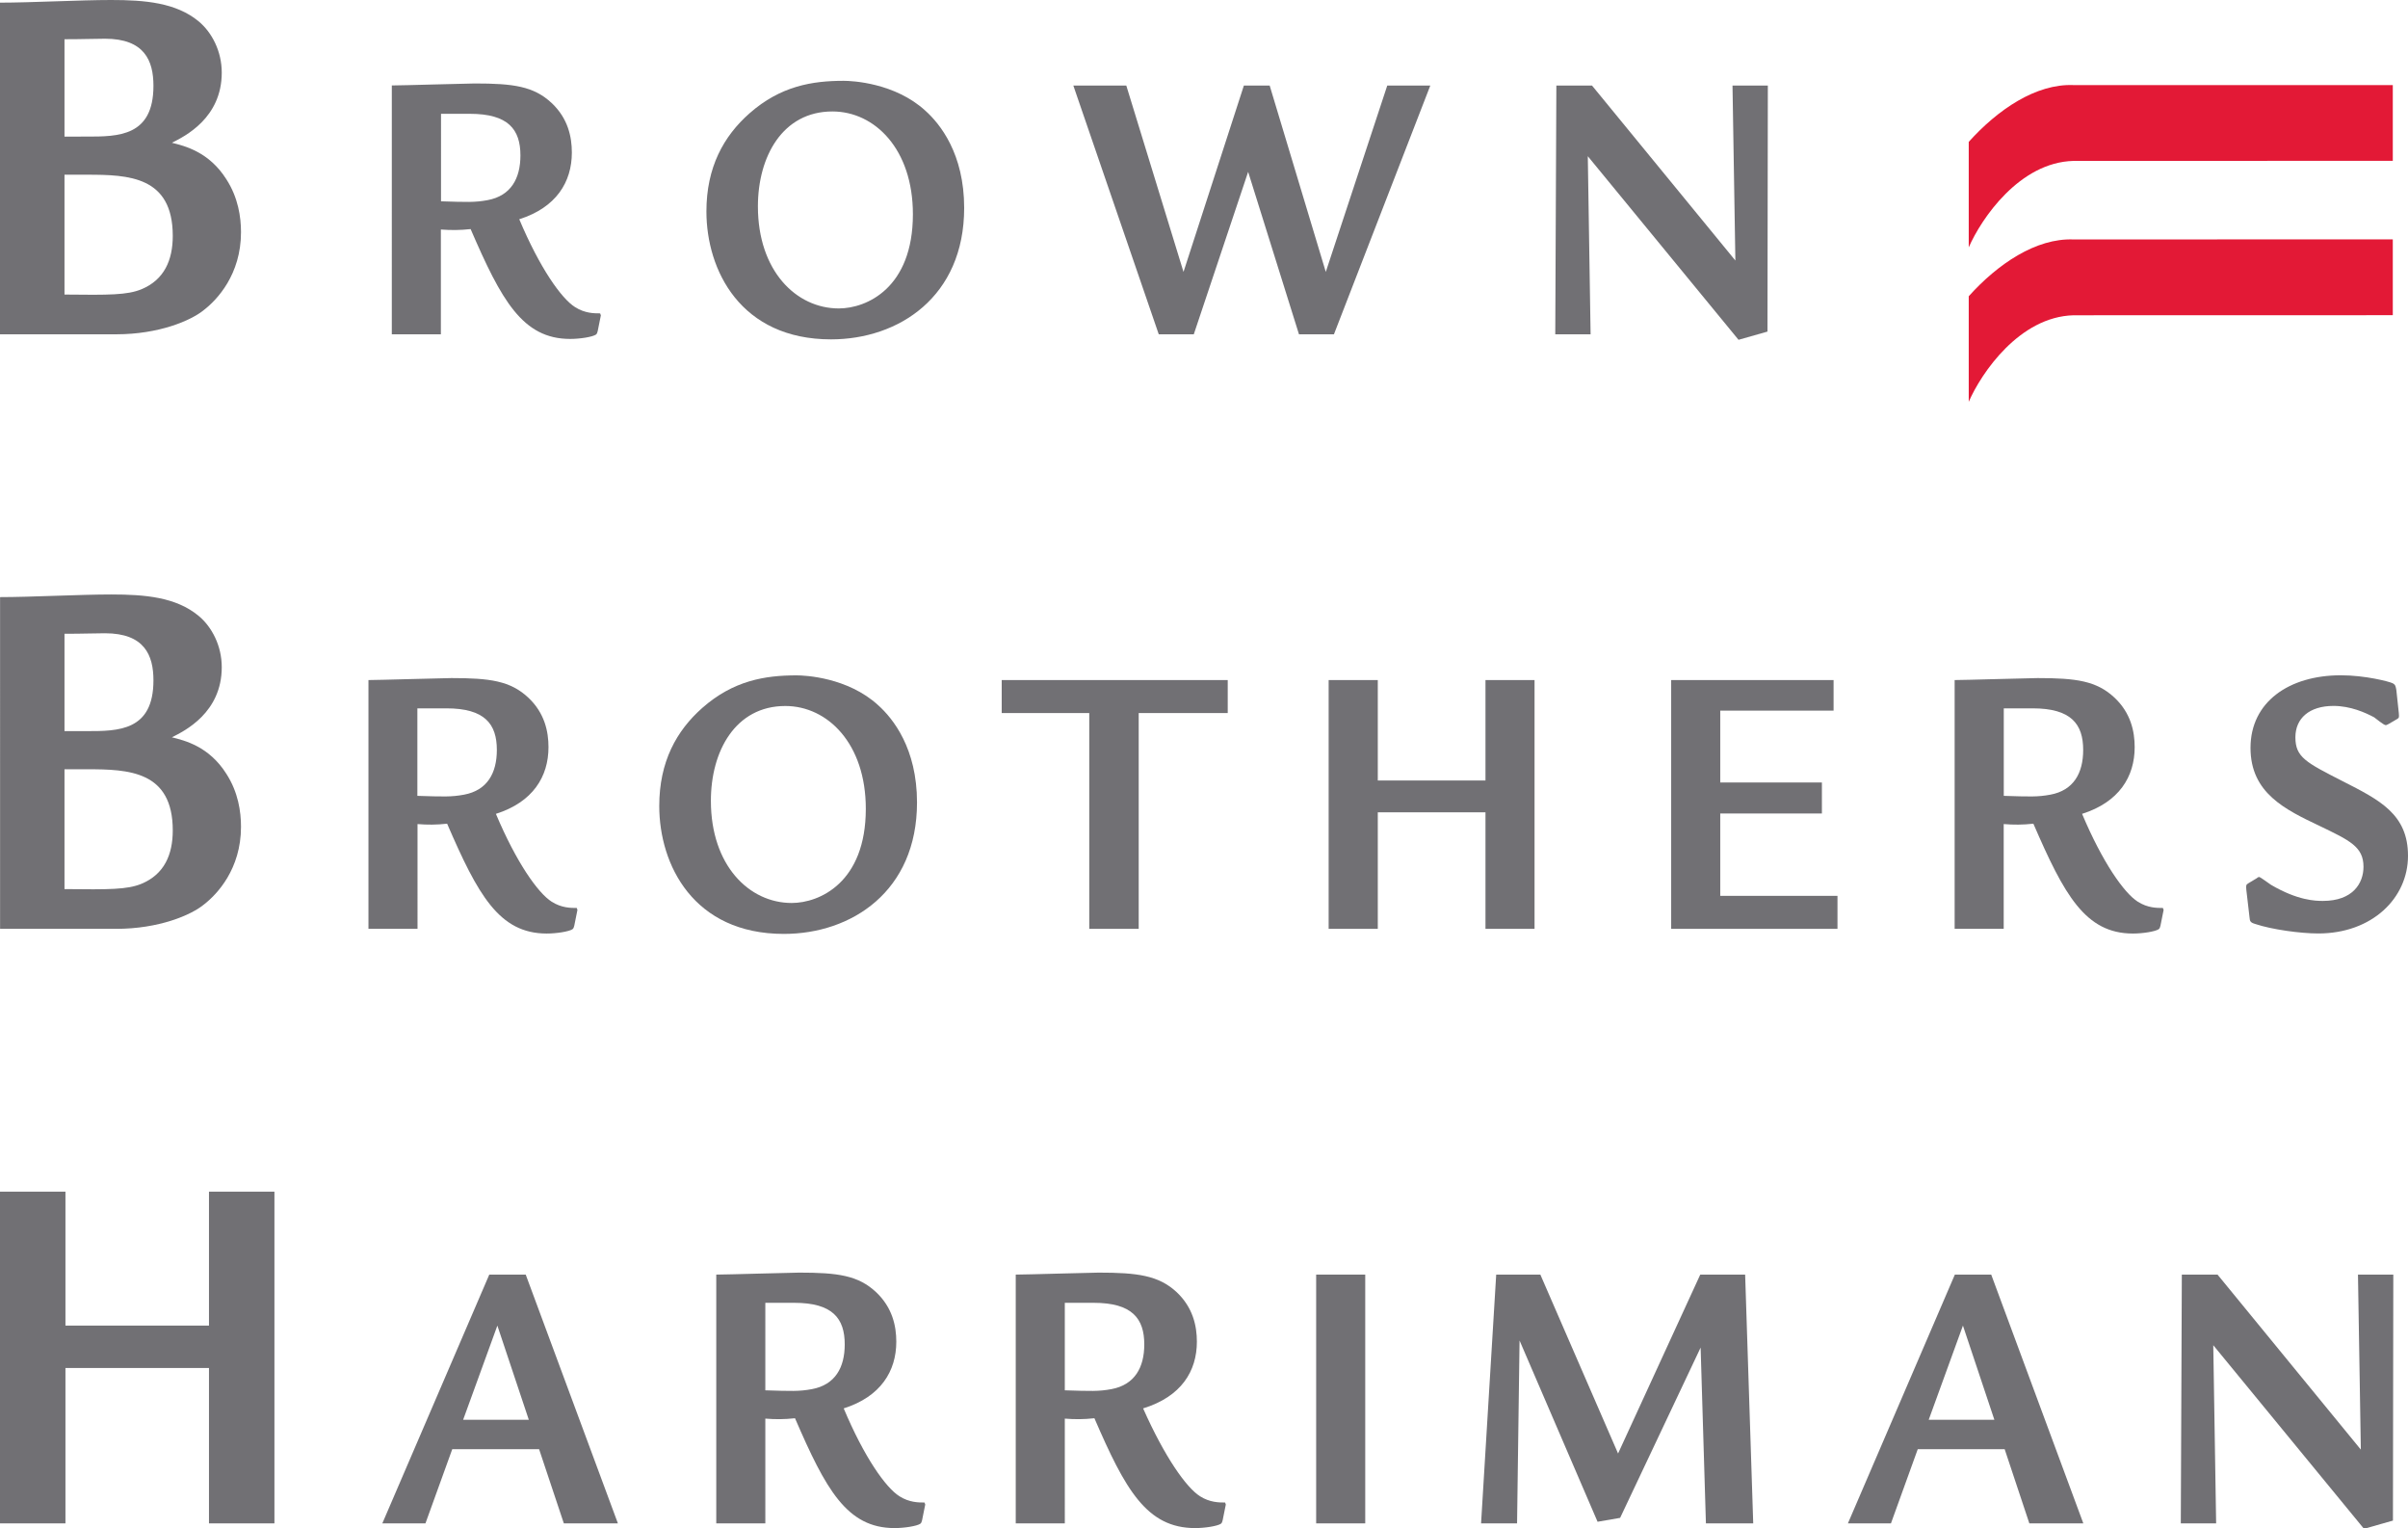 <?xml version="1.0" encoding="utf-8"?>
<!-- Generator: Adobe Illustrator 23.0.6, SVG Export Plug-In . SVG Version: 6.00 Build 0)  -->
<svg version="1.1" id="Layer_1" xmlns="http://www.w3.org/2000/svg" xmlns:xlink="http://www.w3.org/1999/xlink" x="0px" y="0px"
	 viewBox="0 0 327.82 207.98" style="enable-background:new 0 0 327.82 207.98;" xml:space="preserve">
<style type="text/css">
	.st0{fill:#717074;}
	.st1{fill:#E31936;}
</style>
<g>
	<path class="st0" d="M8.78,23.78h3.08c5.64,0,11.66,0.21,11.66,8.33c0,3.28-1.15,5.98-4.29,7.27c-1.92,0.78-4.36,0.78-10.45,0.71
		V23.78L8.78,23.78z M0,45.5h15.83c5.76,0,10.19-1.85,11.98-3.35c1.73-1.35,5-4.77,5-10.54c0-2.07-0.38-4.7-1.98-7.19
		c-2.37-3.77-5.71-4.56-7.43-4.99c1.73-0.86,6.79-3.35,6.79-9.54c0-2.92-1.34-5.48-3.14-6.98C23.97,0.36,19.74,0,15.12,0
		C10.96,0,4.17,0.36,0,0.36V45.5L0,45.5z M8.78,5.34c2.5,0,4.23-0.07,5.51-0.07c5.38,0,6.6,2.99,6.6,6.41c0,6.91-4.81,6.91-9.1,6.91
		H8.78V5.34L8.78,5.34z"/>
	<path class="st0" d="M60.03,31.24c1.35,0.1,2.59,0.1,4.04-0.06c4.18,9.67,7.06,14.95,13.55,14.95c1.35,0,3.03-0.27,3.51-0.59
		c0.14-0.11,0.19-0.27,0.24-0.48l0.43-2.14l-0.1-0.27c-0.82,0-2.07,0-3.41-0.85c-1.88-1.18-4.81-5.34-7.6-11.96
		c5.04-1.6,7.16-5.07,7.16-9.08c0-2.14-0.53-4.65-2.74-6.73c-2.45-2.3-5.24-2.67-10.48-2.67c-1.01,0-9.9,0.27-11.29,0.27V45.5h6.68
		V31.24L60.03,31.24z M60.03,15.49h3.94c5.24,0,6.88,2.14,6.88,5.66c0,3.15-1.3,5.5-4.47,6.09c-1.73,0.32-2.84,0.27-6.34,0.16V15.49
		L60.03,15.49z"/>
	<path class="st0" d="M114.86,11c-4.28,0-8.6,0.7-12.83,4.43c-3.51,3.1-5.86,7.32-5.86,13.35c0,8.01,4.66,17.41,16.97,17.41
		c9.18,0,18.12-5.77,18.12-17.89c0-7.37-3.27-11.43-5.29-13.24C121.82,11.27,116.01,11,114.86,11 M113.32,15.17
		c5.77,0,10.96,5.13,10.96,13.99c0,10.04-6.3,12.82-10.09,12.82c-5.81,0-11.01-5.13-11.01-13.89
		C103.18,21.31,106.54,15.17,113.32,15.17"/>
	<polygon class="st0" points="153.33,11.64 161.12,37.01 169.34,11.64 172.85,11.64 180.49,37.01 188.86,11.64 194.72,11.64 
		181.6,45.5 176.84,45.5 169.92,23.39 162.52,45.5 157.75,45.5 146.12,11.64 153.33,11.64 	"/>
	<polygon class="st0" points="216.73,11.64 236.25,35.46 235.86,11.64 240.67,11.64 240.62,45.13 236.68,46.25 216.16,21.26 
		216.54,45.5 211.73,45.5 211.88,11.64 216.73,11.64 	"/>
	<path class="st0" d="M8.78,104.7h3.08c5.64,0,11.66,0.22,11.66,8.33c0,3.28-1.15,5.98-4.29,7.27c-1.92,0.78-4.36,0.78-10.45,0.71
		V104.7L8.78,104.7z M0,126.42h15.83c5.76,0,10.19-1.85,11.98-3.35c1.73-1.35,5-4.77,5-10.54c0-2.07-0.38-4.7-1.98-7.19
		c-2.37-3.77-5.71-4.56-7.43-4.99c1.73-0.86,6.79-3.35,6.79-9.54c0-2.92-1.34-5.48-3.14-6.98c-3.08-2.56-7.3-2.92-11.92-2.92
		c-4.16,0-10.96,0.36-15.12,0.36V126.42L0,126.42z M8.78,86.26c2.5,0,4.23-0.07,5.51-0.07c5.38,0,6.6,2.99,6.6,6.41
		c0,6.91-4.81,6.91-9.1,6.91H8.78V86.26L8.78,86.26z"/>
	<path class="st0" d="M56.83,112.16c1.35,0.11,2.59,0.11,4.04-0.05c4.18,9.66,7.07,14.95,13.56,14.95c1.34,0,3.03-0.27,3.51-0.59
		c0.14-0.11,0.19-0.27,0.24-0.48l0.43-2.14l-0.09-0.27c-0.82,0-2.07,0-3.41-0.85c-1.87-1.18-4.81-5.34-7.6-11.96
		c5.04-1.6,7.16-5.07,7.16-9.08c0-2.14-0.53-4.65-2.74-6.73c-2.45-2.3-5.24-2.67-10.48-2.67c-1.01,0-9.9,0.27-11.29,0.27v33.86h6.68
		V112.16L56.83,112.16z M56.83,96.41h3.94c5.24,0,6.87,2.14,6.87,5.66c0,3.15-1.3,5.5-4.47,6.09c-1.73,0.32-2.84,0.27-6.35,0.16
		V96.41L56.83,96.41z"/>
	<path class="st0" d="M108.44,91.92c-4.28,0-8.6,0.7-12.83,4.43c-3.51,3.1-5.86,7.32-5.86,13.35c0,8.01,4.66,17.41,16.97,17.41
		c9.18,0,18.12-5.77,18.12-17.89c0-7.37-3.27-11.43-5.29-13.24C115.41,92.19,109.6,91.92,108.44,91.92 M106.91,96.09
		c5.77,0,10.96,5.13,10.96,13.99c0,10.04-6.3,12.82-10.09,12.82c-5.81,0-11-5.13-11-13.89C96.77,102.22,100.13,96.09,106.91,96.09"
		/>
	<polygon class="st0" points="167.14,92.56 167.14,97.05 155.02,97.05 155.02,126.42 148.29,126.42 148.29,97.05 136.37,97.05 
		136.37,92.56 167.14,92.56 	"/>
	<polygon class="st0" points="202.23,106.23 202.23,92.56 208.91,92.56 208.91,126.42 202.23,126.42 202.23,110.56 187.57,110.56 
		187.57,126.42 180.88,126.42 180.88,92.56 187.57,92.56 187.57,106.23 202.23,106.23 	"/>
	<polygon class="st0" points="249.62,92.56 249.62,96.72 234.19,96.72 234.19,106.5 248.03,106.5 248.03,110.72 234.19,110.72 
		234.19,121.93 250.15,121.93 250.15,126.42 227.51,126.42 227.51,92.56 249.62,92.56 	"/>
	<path class="st0" d="M272.78,112.16c1.35,0.11,2.59,0.11,4.04-0.05c4.18,9.66,7.06,14.95,13.55,14.95c1.35,0,3.03-0.27,3.51-0.59
		c0.14-0.11,0.19-0.27,0.24-0.48l0.43-2.14l-0.1-0.27c-0.82,0-2.07,0-3.41-0.85c-1.87-1.18-4.8-5.34-7.59-11.96
		c5.05-1.6,7.16-5.07,7.16-9.08c0-2.14-0.53-4.65-2.74-6.73c-2.45-2.3-5.24-2.67-10.48-2.67c-1.01,0-9.9,0.27-11.29,0.27v33.86h6.68
		V112.16L272.78,112.16z M272.78,96.41h3.94c5.24,0,6.88,2.14,6.88,5.66c0,3.15-1.3,5.5-4.47,6.09c-1.73,0.32-2.83,0.27-6.34,0.16
		V96.41L272.78,96.41z"/>
	<path class="st0" d="M66.61,173.48l-14.56,33.86h5.87l3.65-10.1h11.82l3.37,10.1h7.36l-12.55-33.86H66.61L66.61,173.48z
		 M63.05,193.24l4.66-12.82l4.28,12.82H63.05L63.05,193.24z"/>
	<path class="st0" d="M104.19,193.08c1.35,0.11,2.59,0.11,4.04-0.05c4.18,9.67,7.06,14.95,13.55,14.95c1.35,0,3.03-0.27,3.51-0.59
		c0.14-0.11,0.19-0.27,0.24-0.48l0.43-2.14l-0.1-0.27c-0.82,0-2.07,0-3.41-0.85c-1.88-1.18-4.81-5.34-7.59-11.96
		c5.04-1.6,7.16-5.07,7.16-9.08c0-2.13-0.53-4.64-2.74-6.73c-2.45-2.3-5.24-2.67-10.48-2.67c-1.01,0-9.9,0.27-11.29,0.27v33.86h6.68
		V193.08L104.19,193.08z M104.19,177.32h3.94c5.24,0,6.87,2.14,6.87,5.66c0,3.15-1.3,5.5-4.47,6.09c-1.73,0.32-2.84,0.27-6.34,0.16
		V177.32L104.19,177.32z"/>
	<path class="st0" d="M144.95,193.08c1.34,0.11,2.6,0.11,4.04-0.05c4.18,9.67,7.1,14.95,13.71,14.95c1.35,0,3.03-0.27,3.51-0.59
		c0.14-0.11,0.19-0.27,0.24-0.48l0.43-2.14l-0.1-0.27c-0.82,0-2.07,0-3.41-0.85c-1.87-1.18-4.81-5.34-7.75-11.96
		c5.2-1.6,7.32-5.07,7.32-9.08c0-2.13-0.53-4.64-2.74-6.73c-2.46-2.3-5.39-2.67-10.63-2.67c-1.01,0-9.9,0.27-11.29,0.27v33.86h6.68
		V193.08L144.95,193.08z M144.95,177.32h3.94c5.24,0,6.89,2.14,6.89,5.66c0,3.15-1.31,5.5-4.48,6.09c-1.73,0.32-2.83,0.27-6.34,0.16
		V177.32L144.95,177.32z"/>
	<polygon class="st0" points="185.86,207.34 179.18,207.34 179.18,173.48 185.86,173.48 185.86,207.34 	"/>
	<polygon class="st0" points="209.7,173.48 220.28,197.83 231.47,173.48 237.58,173.48 238.68,207.34 232.24,207.34 231.52,183.41 
		220.56,206.59 217.49,207.12 206.87,182.45 206.53,207.34 201.63,207.34 203.69,173.48 209.7,173.48 	"/>
	<path class="st0" d="M266.13,173.48l-14.56,33.86h5.86l3.65-10.1h11.83l3.36,10.1h7.35l-12.54-33.86H266.13L266.13,173.48z
		 M262.57,193.24l4.66-12.82l4.28,12.82H262.57L262.57,193.24z"/>
	<polygon class="st0" points="301.89,173.48 321.4,197.3 321.01,173.48 325.82,173.48 325.77,206.96 321.83,208.08 301.31,183.09 
		301.7,207.34 296.89,207.34 297.03,173.48 301.89,173.48 	"/>
	<path class="st1" d="M282.28,21.9c-7.35,0.19-12.55,7.85-14.26,11.77V19.31c3.93-4.37,9.14-7.94,14.26-7.73
		c0.04,0.01,43.47,0,43.47,0v10.31L282.28,21.9L282.28,21.9z"/>
	<path class="st1" d="M282.28,42.91c-7.35,0.2-12.55,7.85-14.26,11.78V40.32c3.93-4.37,9.14-7.93,14.26-7.73
		c0.04,0.01,43.47-0.01,43.47-0.01V42.9L282.28,42.91L282.28,42.91z"/>
	<path class="st0" d="M326.57,97.05c0.05,0.64,0.05,0.64-0.29,0.85l-1.1,0.64c-0.24,0.11-0.29,0.16-0.38,0.16
		c-0.29,0-1.35-0.91-1.59-1.07c-1.2-0.64-3.22-1.55-5.53-1.55c-3.32,0-5.19,1.71-5.19,4.27c0,2.72,1.44,3.42,6.44,5.98
		c5.04,2.56,8.89,4.49,8.89,10.15c0,5.77-4.9,10.57-12.21,10.57c-2.45,0-6.34-0.54-8.55-1.28c-0.72-0.21-0.77-0.37-0.82-0.96
		l-0.43-3.69c-0.05-0.64-0.05-0.7,0.29-0.91l1.15-0.69c0.1-0.11,0.24-0.16,0.33-0.16c0.1,0,1.35,0.91,1.59,1.07
		c3.65,2.14,6.05,2.19,7.06,2.19c4.08,0,5.53-2.4,5.53-4.65c0-2.72-1.87-3.58-5.96-5.55c-4.71-2.24-9.42-4.48-9.42-10.63
		c0-6.25,5.24-9.88,12.3-9.88c3.32,0,6.54,0.85,7.02,1.07c0.43,0.21,0.43,0.43,0.53,0.91L326.57,97.05L326.57,97.05z"/>
	<polygon class="st0" points="28.45,180.42 28.45,162.19 37.36,162.19 37.36,207.34 28.45,207.34 28.45,186.19 8.91,186.19 
		8.91,207.34 0,207.34 0,162.19 8.91,162.19 8.91,180.42 28.45,180.42 	"/>
</g>
</svg>
